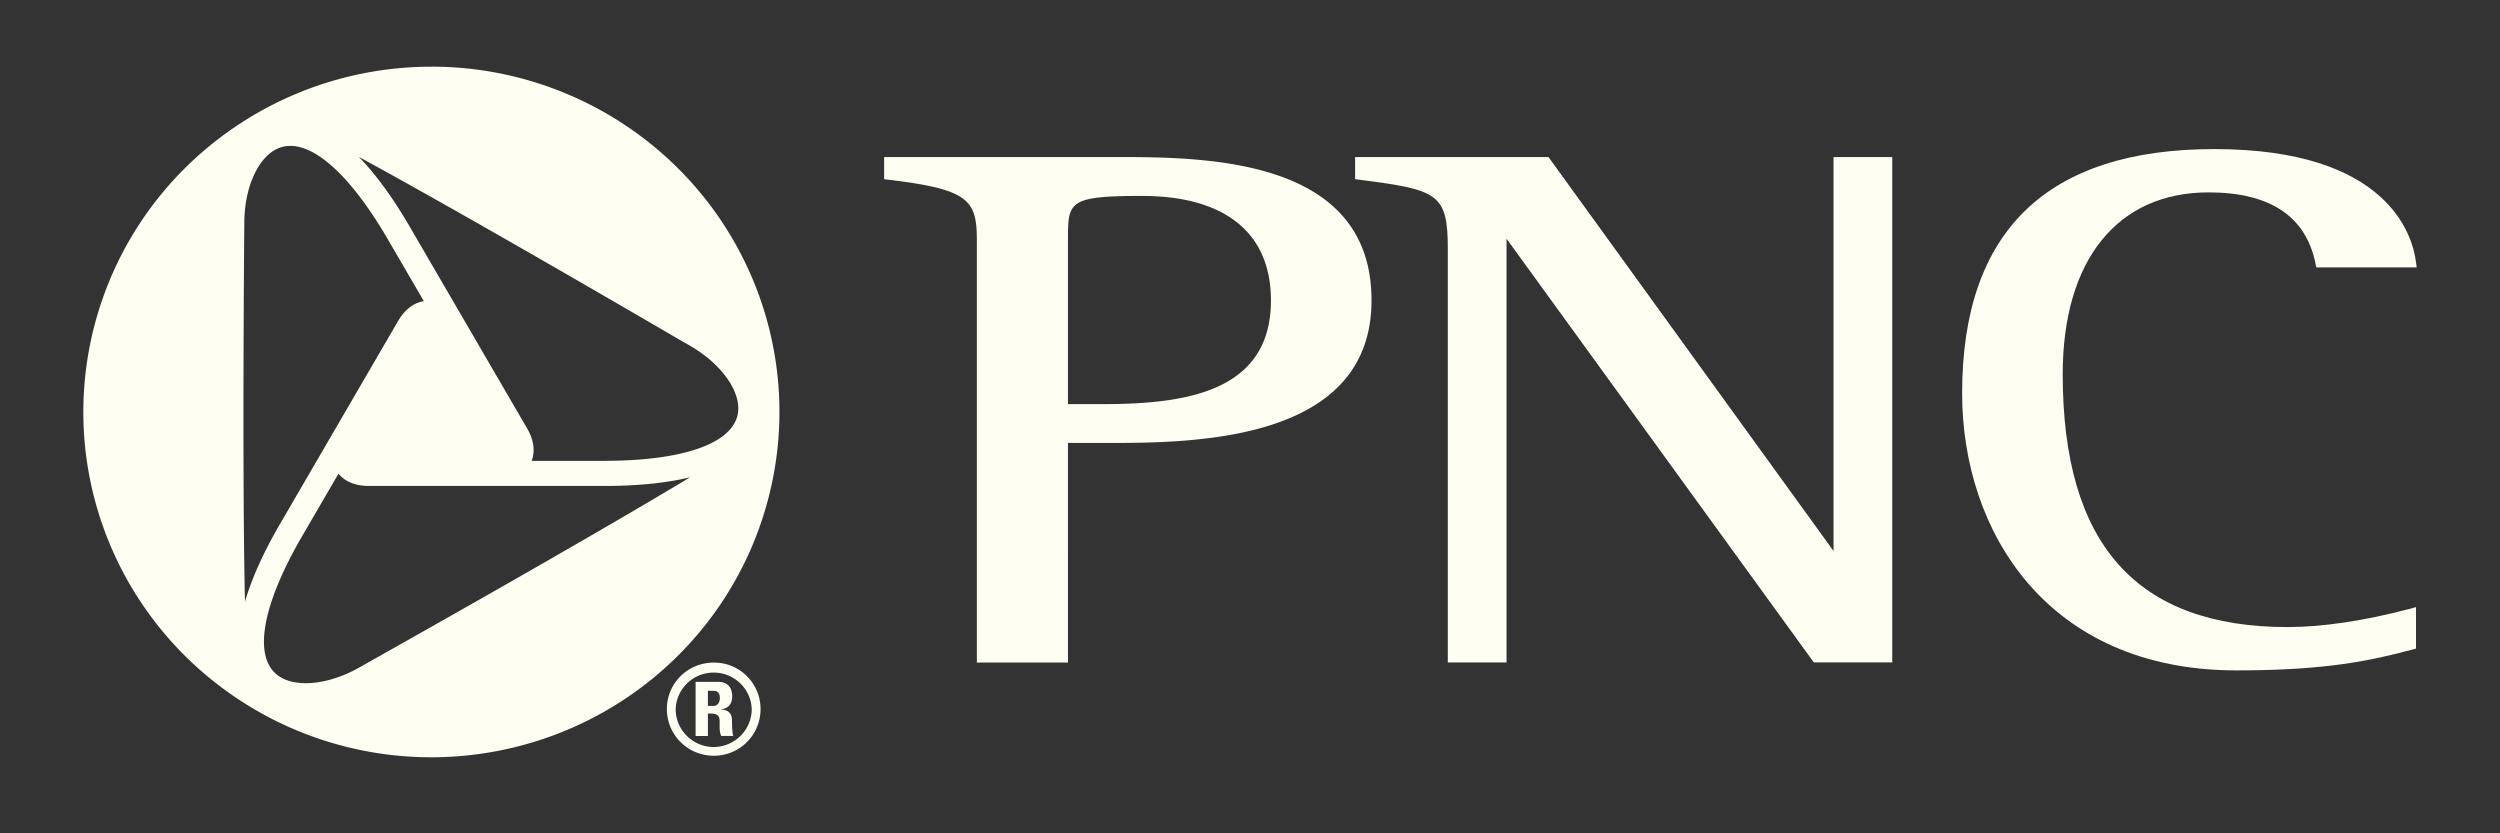<?xml version="1.0" encoding="UTF-8"?>
<svg xmlns="http://www.w3.org/2000/svg" width="150" height="50" fill="none">
  <rect width="100%" height="100%" fill="#333333" stroke="none"/>
  <path fill="#FFFEF3" d="M42.474 41.45h.333c.236 0 .384.12.384.427 0 .21-.09.478-.384.478h-.333v-.906Zm0 1.364h.188c.576 0 .516.328.516.711 0 .218 0 .434.097.63H44c-.069-.133-.082-.742-.082-.952 0-.58-.484-.623-.643-.63v-.014c.485-.07.657-.38.657-.792 0-.554-.323-.856-.831-.856h-1.365v3.247h.74l-.002-1.344Zm.354-3.058c-1.56 0-2.815 1.237-2.815 2.788 0 1.551 1.254 2.8 2.815 2.8a2.794 2.794 0 0 0 2.805-2.8 2.782 2.782 0 0 0-2.805-2.788Zm0 5.066a2.303 2.303 0 0 1-1.62-.67 2.266 2.266 0 0 1-.668-1.608c.02-.587.27-1.144.695-1.552a2.293 2.293 0 0 1 3.173 0c.426.408.675.965.696 1.552 0 .6-.24 1.177-.666 1.603a2.306 2.306 0 0 1-1.61.675ZM25.883 4.003a20.967 20.967 0 0 0-14.767 6.067A20.634 20.634 0 0 0 5 24.72c0 5.494 2.2 10.763 6.116 14.648a20.967 20.967 0 0 0 14.767 6.068c5.538 0 10.85-2.183 14.767-6.068a20.635 20.635 0 0 0 6.116-14.65c0-5.495-2.2-10.764-6.116-14.65A20.969 20.969 0 0 0 25.883 4M14.652 14.05l.008-.698c.007-2.278.963-4.192 2.275-4.536 1.714-.451 4.027 1.575 6.341 5.552l2.154 3.7c-.627.105-1.156.52-1.566 1.229l-7.027 12.079c-1.03 1.758-1.738 3.343-2.14 4.73v-.066c-.072-3.192-.135-9.59-.045-21.99Zm7.532 25.643-.614.35c-1.995 1.133-4.135 1.27-5.096.312-1.251-1.247-.64-4.247 1.675-8.223l2.159-3.71c.413.492 1.032.736 1.852.736h14.057c2.05 0 3.788-.179 5.199-.525-.022.01-.038.018-.059.034-2.746 1.653-8.307 4.916-19.173 11.029m14.03-12.045h-4.313c.22-.598.128-1.257-.28-1.958l-7.027-12.076c-1.027-1.767-2.053-3.166-3.064-4.202.021.009.042.02.061.031 2.815 1.53 8.435 4.672 19.208 10.953l.617.354c1.986 1.153 3.174 2.924 2.82 4.226-.463 1.696-3.384 2.672-8.017 2.672M66.174 24.247h-2.096v-9.83c0-2.31 0-2.661 4.443-2.661 4.99 0 7.736 2.226 7.736 6.268 0 5.483-5.099 6.223-10.083 6.223Zm.67-14.824H53.048v1.33l.272.032c4.802.577 5.291 1.205 5.291 3.635V39.75h5.467V26.578h2.206c5.196 0 16.007 0 16.007-8.557 0-8.601-10.049-8.598-15.449-8.598Z"></path>
  <path fill="#FFFEF3" d="M110.013 9.425v23.636L92.911 9.425H81.307v1.326l.27.034c4.694.606 5.292.813 5.292 4.16v24.803h3.524V14.323l18.435 25.42h4.707V9.425h-3.522Zm7.715 14.166c0 8.278 5.09 16.633 16.467 16.633 5.402 0 8.064-.591 10.535-1.247l.23-.06v-2.489l-.42.113c-2.625.698-5.207 1.084-7.268 1.084-9.091 0-13.509-4.963-13.509-15.179 0-6.83 3.273-10.903 8.755-10.903 3.677 0 5.831 1.434 6.41 4.258l.05.244H145l-.045-.347c-.204-1.582-1.68-6.753-12.101-6.753-10.038 0-15.126 4.926-15.126 14.646Z"></path>
</svg>
